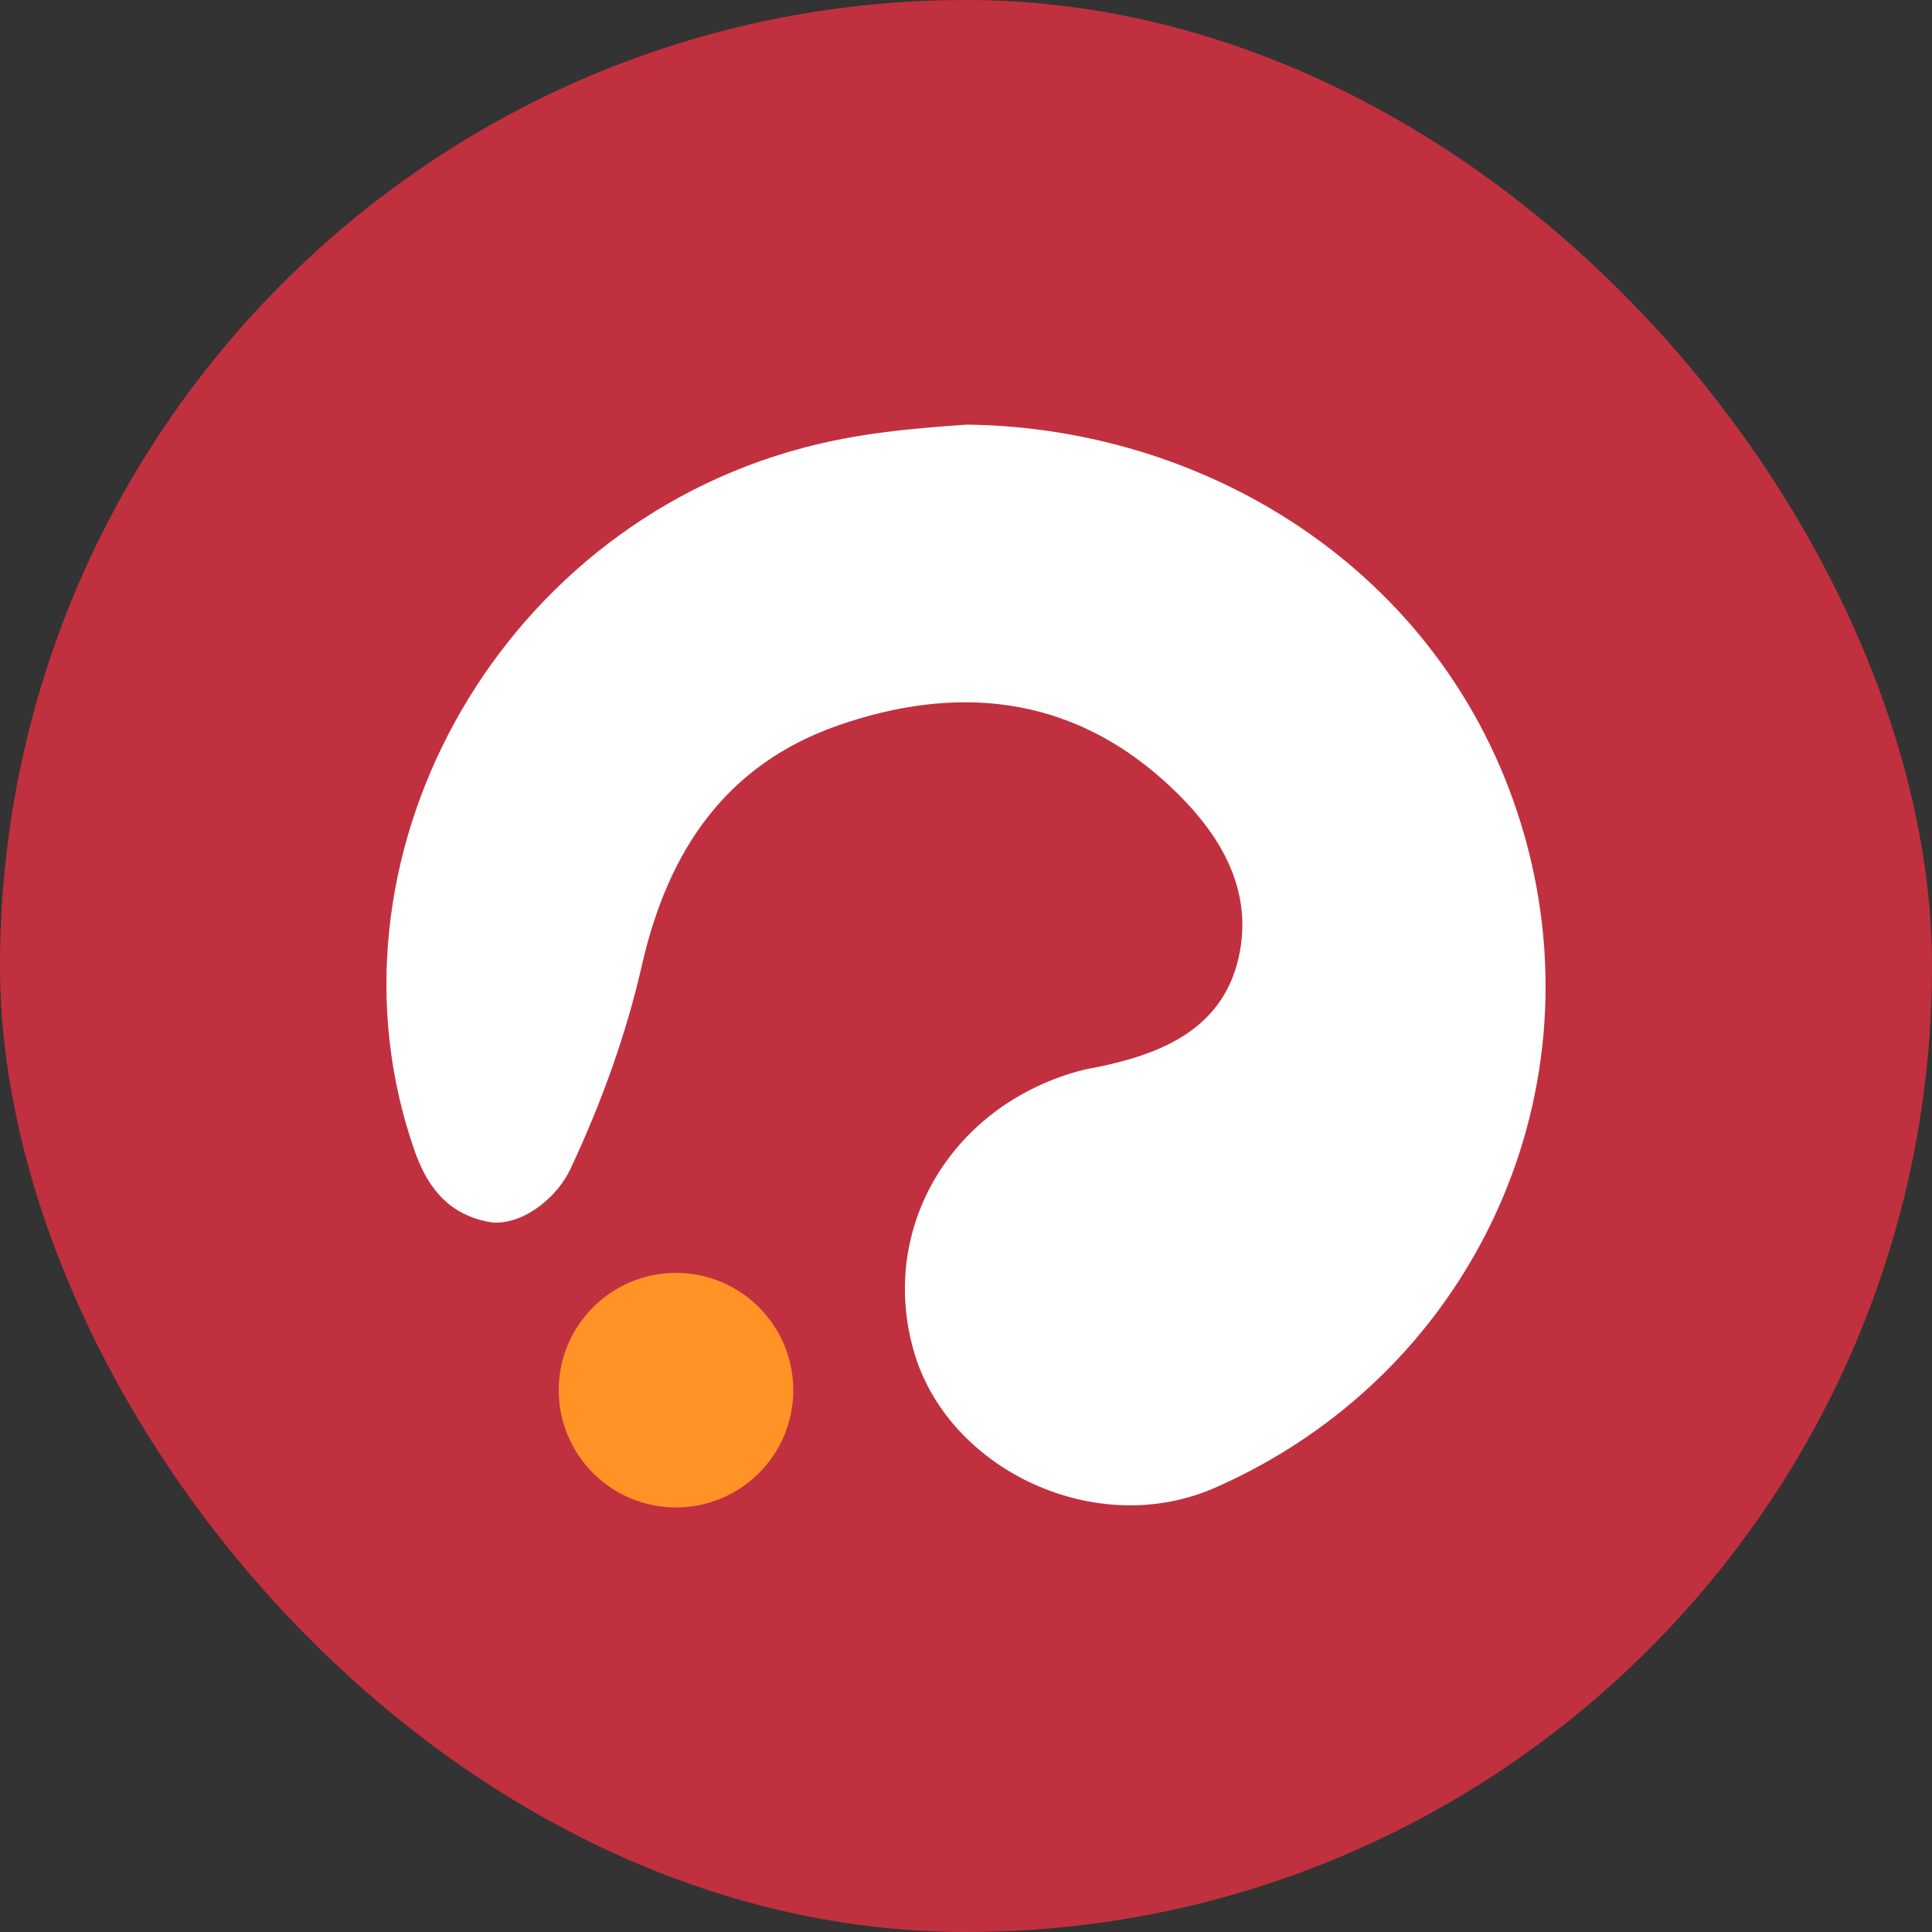 <svg width="40" height="40" viewBox="0 0 40 40" fill="none" xmlns="http://www.w3.org/2000/svg">
<rect x="0" y="0" width="40" height="40" fill="#333333" stroke="none"/>
<rect width="40" height="40" rx="20" fill="#C1303F"/>
<path d="M25.149 30.805C22.707 31.874 19.693 30.455 18.946 28.064C18.161 25.517 19.634 22.942 22.3 22.184C22.416 22.154 22.532 22.125 22.658 22.106C23.966 21.843 25.207 21.367 25.604 19.987C26.04 18.422 25.207 17.159 24.102 16.168C22.115 14.379 19.77 14.175 17.347 15.021C15.041 15.827 13.839 17.596 13.296 19.958C12.967 21.416 12.444 22.854 11.804 24.215C11.552 24.75 10.892 25.34 10.214 25.313C9.203 25.171 8.8 24.448 8.577 23.807C6.503 17.849 10.216 10.986 16.611 9.277C17.765 8.968 18.838 8.875 20.011 8.791C25.128 8.849 30.053 11.969 31.564 17.305C33.115 22.776 30.421 28.491 25.149 30.805Z" fill="white"/>
<circle cx="13.996" cy="28.782" r="2.428" fill="url(#paint0_linear_288_602)"/>
<defs>
<linearGradient id="paint0_linear_288_602" x1="13.996" y1="26.354" x2="13.996" y2="31.21" gradientUnits="userSpaceOnUse">
<stop stop-color="#FF9326"/>
</linearGradient>
</defs>
</svg>
